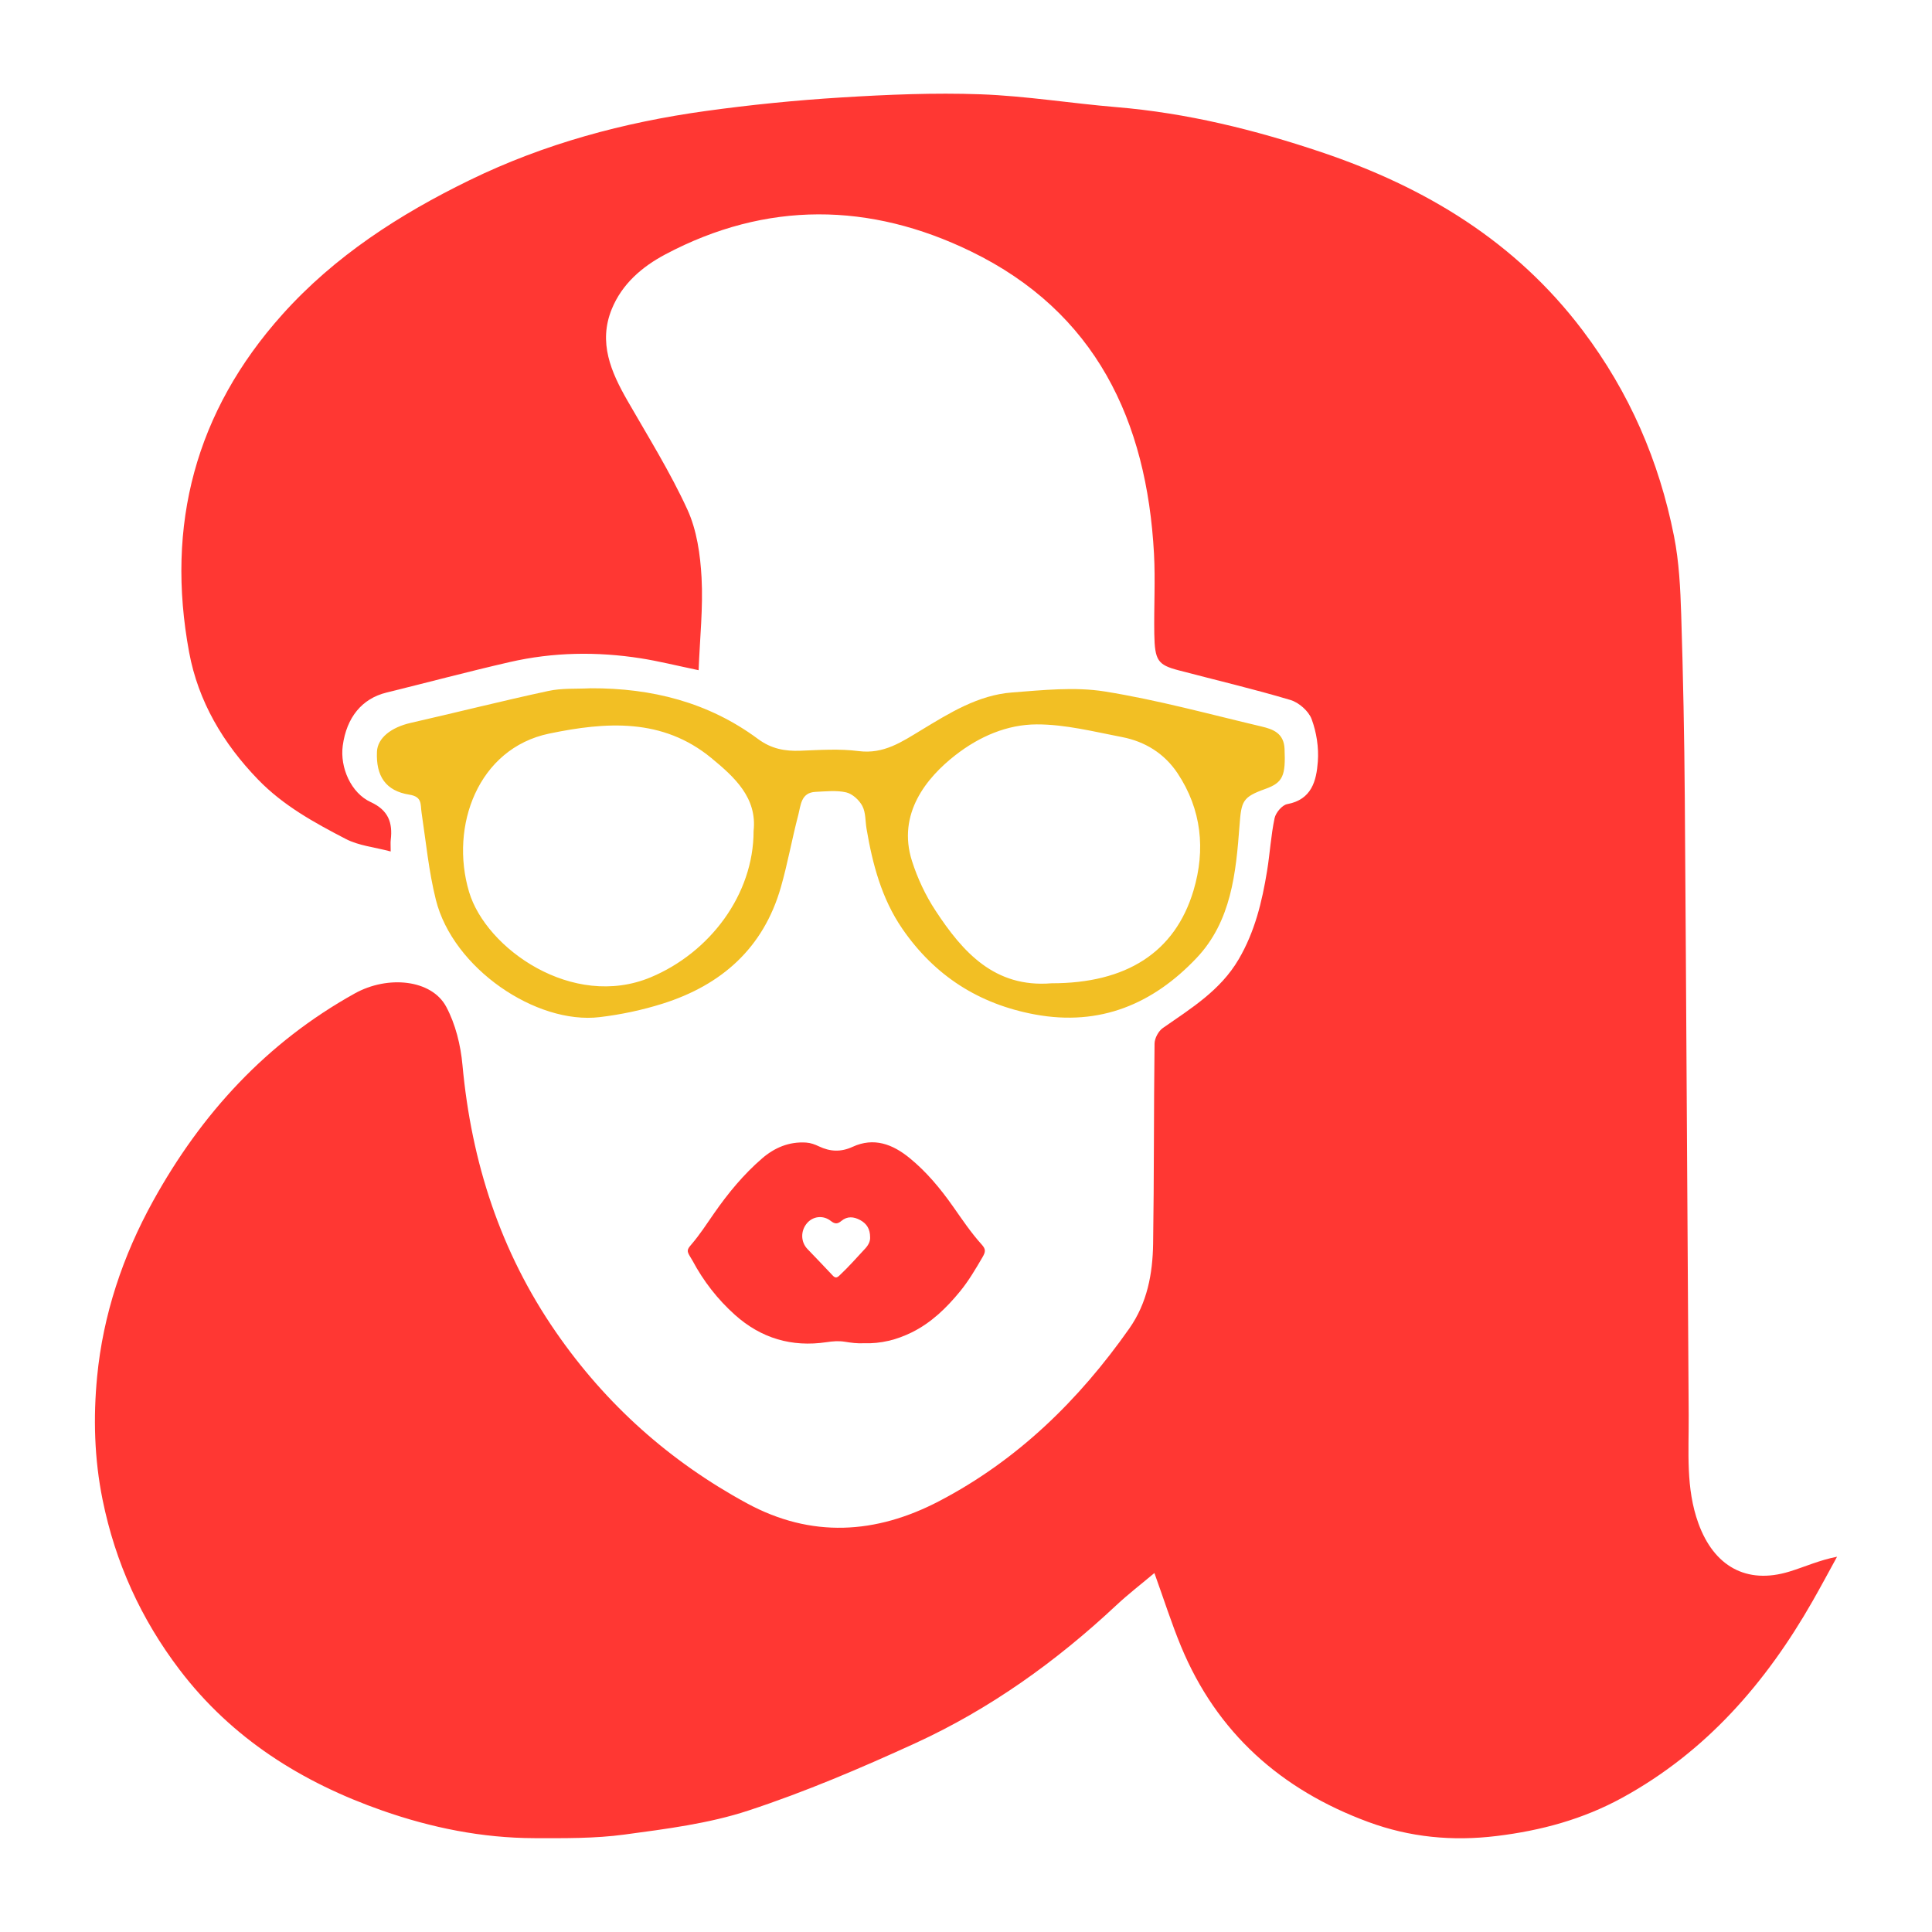 <svg xmlns="http://www.w3.org/2000/svg" xmlns:xlink="http://www.w3.org/1999/xlink" id="Calque_1" x="0px" y="0px" viewBox="0 0 512 512" style="enable-background:new 0 0 512 512;" xml:space="preserve"><style type="text/css">	.st0{fill:#FF3733;}	.st1{fill:#F2BF24;}</style><g>	<g id="veAuCk_00000008833832577445253600000014304925913944036525_">		<g>			<path class="st0" d="M228.97,355.97c-1.76,0.1-3.44-0.13-5.12-0.4c-1.61-0.26-3.19-0.12-4.81,0.12     c-9.21,1.37-17.33-1.02-24.28-7.24c-4.6-4.12-8.33-8.93-11.24-14.37c-0.2-0.37-0.43-0.73-0.65-1.09     c-0.92-1.51-0.8-1.86,0.37-3.22c2.22-2.58,4.06-5.44,6-8.23c3.7-5.32,7.8-10.3,12.71-14.54c3.31-2.86,7.17-4.5,11.68-4.21     c1.21,0.08,2.33,0.5,3.4,1.01c2.97,1.41,5.81,1.55,8.92,0.12c5.63-2.59,10.59-0.71,15.08,2.95c4.51,3.68,8.17,8.09,11.52,12.85     c2.41,3.42,4.75,6.93,7.58,10.06c1.15,1.27,1.09,1.94,0.23,3.41c-1.82,3.12-3.65,6.24-5.94,9.04c-3.6,4.4-7.65,8.33-12.82,10.88     C237.61,355.07,233.39,356.13,228.97,355.97z M230.59,327.89c0-2.2-0.9-3.61-2.62-4.55c-1.72-0.93-3.42-1.09-4.98,0.21     c-1.01,0.84-1.71,0.89-2.81,0.02c-2.04-1.61-4.75-1.25-6.31,0.58c-1.73,2.02-1.7,4.95,0.1,6.84c2.22,2.34,4.48,4.64,6.68,7.01     c0.64,0.69,1.08,0.71,1.77,0.06c2.46-2.29,4.66-4.82,6.95-7.27C230.18,329.89,230.65,328.88,230.59,327.89z"></path>		</g>	</g>	<path class="st0" d="M185.14,177.61c-5.94-1.24-10.6-2.41-15.32-3.15c-11.62-1.82-23.25-1.64-34.72,0.99   c-10.94,2.51-21.79,5.41-32.69,8.09c-6.46,1.59-10.56,6.53-11.58,14.09c-0.77,5.76,2.18,12.53,7.41,14.93   c4.68,2.15,5.86,5.45,5.31,10.03c-0.09,0.73-0.01,1.48-0.01,3.06c-4.26-1.14-8.45-1.52-11.91-3.32   c-8.32-4.32-16.56-8.83-23.24-15.74c-9.28-9.59-15.86-20.73-18.27-33.74c-6.24-33.69,1.66-63.77,24.69-89.49   c13.9-15.52,31.08-26.56,49.65-35.62c19.81-9.66,40.83-15.31,62.55-18.32c11.91-1.65,23.91-2.85,35.91-3.59   c12.3-0.76,24.66-1.29,36.96-0.84c12.01,0.44,23.96,2.4,35.97,3.4c18.68,1.55,36.74,6.01,54.4,11.96   c27.42,9.24,51.32,23.58,69.19,47.24c12.41,16.44,20.24,34.57,24.19,54.5c1.35,6.81,1.69,13.88,1.91,20.85   c0.51,16.24,0.83,32.49,0.95,48.73c0.4,54.47,0.66,108.94,1.03,163.41c0.06,9.62-0.82,19.31,2.59,28.67   c4.09,11.25,12.66,16.25,24.12,12.73c4.02-1.23,7.87-3.01,12.61-3.93c-2.16,3.93-4.27,7.89-6.5,11.79   c-12.36,21.66-28.25,39.94-50.44,52.09c-10.37,5.68-21.48,8.7-33.27,10.13c-11.78,1.44-23.06,0.33-34.03-3.72   c-23.06-8.51-40.13-23.6-49.63-46.57c-2.52-6.1-4.52-12.41-7.04-19.4c-3.46,2.91-6.95,5.59-10.15,8.59   c-15.9,14.87-33.45,27.45-53.24,36.52c-14.45,6.62-29.17,12.89-44.25,17.85c-10.5,3.45-21.77,4.86-32.81,6.35   c-7.86,1.06-15.91,0.97-23.87,0.95c-13.83-0.03-27.27-2.75-40.26-7.3c-21.32-7.46-39.88-19.09-53.75-37.32   c-10.23-13.45-17.02-28.37-20.41-45.05c-2.21-10.9-2.49-21.86-1.45-32.63c1.58-16.41,6.79-32.01,14.84-46.57   c12.82-23.19,30.09-42.01,53.44-54.99c8.75-4.86,20.34-3.72,24.22,3.51c2.48,4.62,3.84,10.19,4.32,15.46   c2.37,25.71,10.02,49.46,24.78,70.8c13.24,19.15,30.12,34.22,50.57,45.33c17.09,9.29,34.21,8.2,50.97-0.55   c20.72-10.82,37-26.71,50.38-45.73c4.78-6.8,6.21-14.53,6.33-22.5c0.27-17.68,0.16-35.36,0.38-53.04c0.02-1.4,1.03-3.29,2.18-4.1   c7.49-5.23,15.26-9.94,20.12-18.24c4.29-7.33,6.19-15.24,7.52-23.41c0.76-4.65,1.02-9.38,1.99-13.98c0.31-1.46,2.01-3.48,3.35-3.72   c6.51-1.2,7.74-6.22,8.11-11.27c0.28-3.73-0.35-7.77-1.65-11.27c-0.8-2.13-3.38-4.4-5.62-5.06c-9.81-2.93-19.8-5.27-29.7-7.88   c-5.43-1.43-6.25-2.59-6.37-9.59c-0.12-7.1,0.3-14.22-0.08-21.3c-1.91-35.29-15.46-64.04-48.5-80.1   c-26.75-13.01-54.18-13.44-80.99,0.78c-6.17,3.27-11.49,7.83-14.21,14.51c-3.6,8.83-0.22,16.62,4.15,24.24   c5.47,9.54,11.33,18.92,15.9,28.89c2.5,5.46,3.42,11.94,3.75,18.03C186.35,161,185.48,168.98,185.14,177.61z"></path>	<path class="st1" d="M156.52,182.4c16.19-0.07,31.22,3.7,44.35,13.43c3.52,2.61,7.1,3.28,11.26,3.12c5.15-0.2,10.37-0.56,15.45,0.1   c6.64,0.85,11.48-2.49,16.57-5.57c7.52-4.55,15.07-9.28,24.05-9.97c8.18-0.62,16.6-1.54,24.59-0.26   c13.98,2.24,27.72,6.02,41.53,9.28c3.06,0.72,5.92,1.77,6.1,5.91c0.31,7.12-0.41,8.95-5.06,10.62c-6.1,2.18-6.38,3.22-6.87,9.66   c-0.94,12.59-2.17,25.42-11.38,35.15c-11.54,12.19-25.59,18.15-42.8,14.98c-14.94-2.76-26.66-10.31-35.21-22.76   c-5.45-7.95-7.86-17.06-9.45-26.42c-0.35-2.04-0.2-4.32-1.11-6.06c-0.82-1.57-2.62-3.23-4.28-3.62c-2.58-0.6-5.41-0.26-8.13-0.14   c-3.87,0.18-3.91,3.55-4.57,6.09c-1.67,6.36-2.81,12.86-4.62,19.18c-4.61,16.11-15.71,25.92-31.31,30.85   c-5.42,1.71-11.08,2.91-16.72,3.58c-16.8,2-38.85-12.9-43.4-31.1c-1.89-7.55-2.63-15.39-3.79-23.11c-0.33-2.18,0.24-4.2-3.25-4.75   c-6.27-0.99-8.86-4.93-8.57-11.39c0.16-3.59,3.69-6.43,8.95-7.63c12.16-2.77,24.25-5.83,36.43-8.45   C148.91,182.32,152.77,182.6,156.52,182.4z M199.71,220.19c0.96-8.76-5.02-14.22-11.19-19.3c-12.96-10.67-27.91-9.61-42.99-6.48   c-18.83,3.92-26.42,24.53-21.22,41.96c4.48,15.02,27.44,31.26,48.14,22.62C188.1,252.45,199.73,237.08,199.71,220.19z    M278.65,260.58c19.78,0.02,32.73-8.13,37.65-24.61c3.21-10.78,2.15-21.47-4.26-31.09c-3.47-5.2-8.61-8.38-14.7-9.55   c-7.49-1.44-15.07-3.38-22.6-3.36c-7.83,0.02-15.19,3.19-21.57,8.17c-7.56,5.89-15.48,15.47-11.49,28.02   c1.46,4.58,3.58,9.11,6.22,13.13C255.13,252.32,263.58,261.82,278.65,260.58z"></path></g></svg>